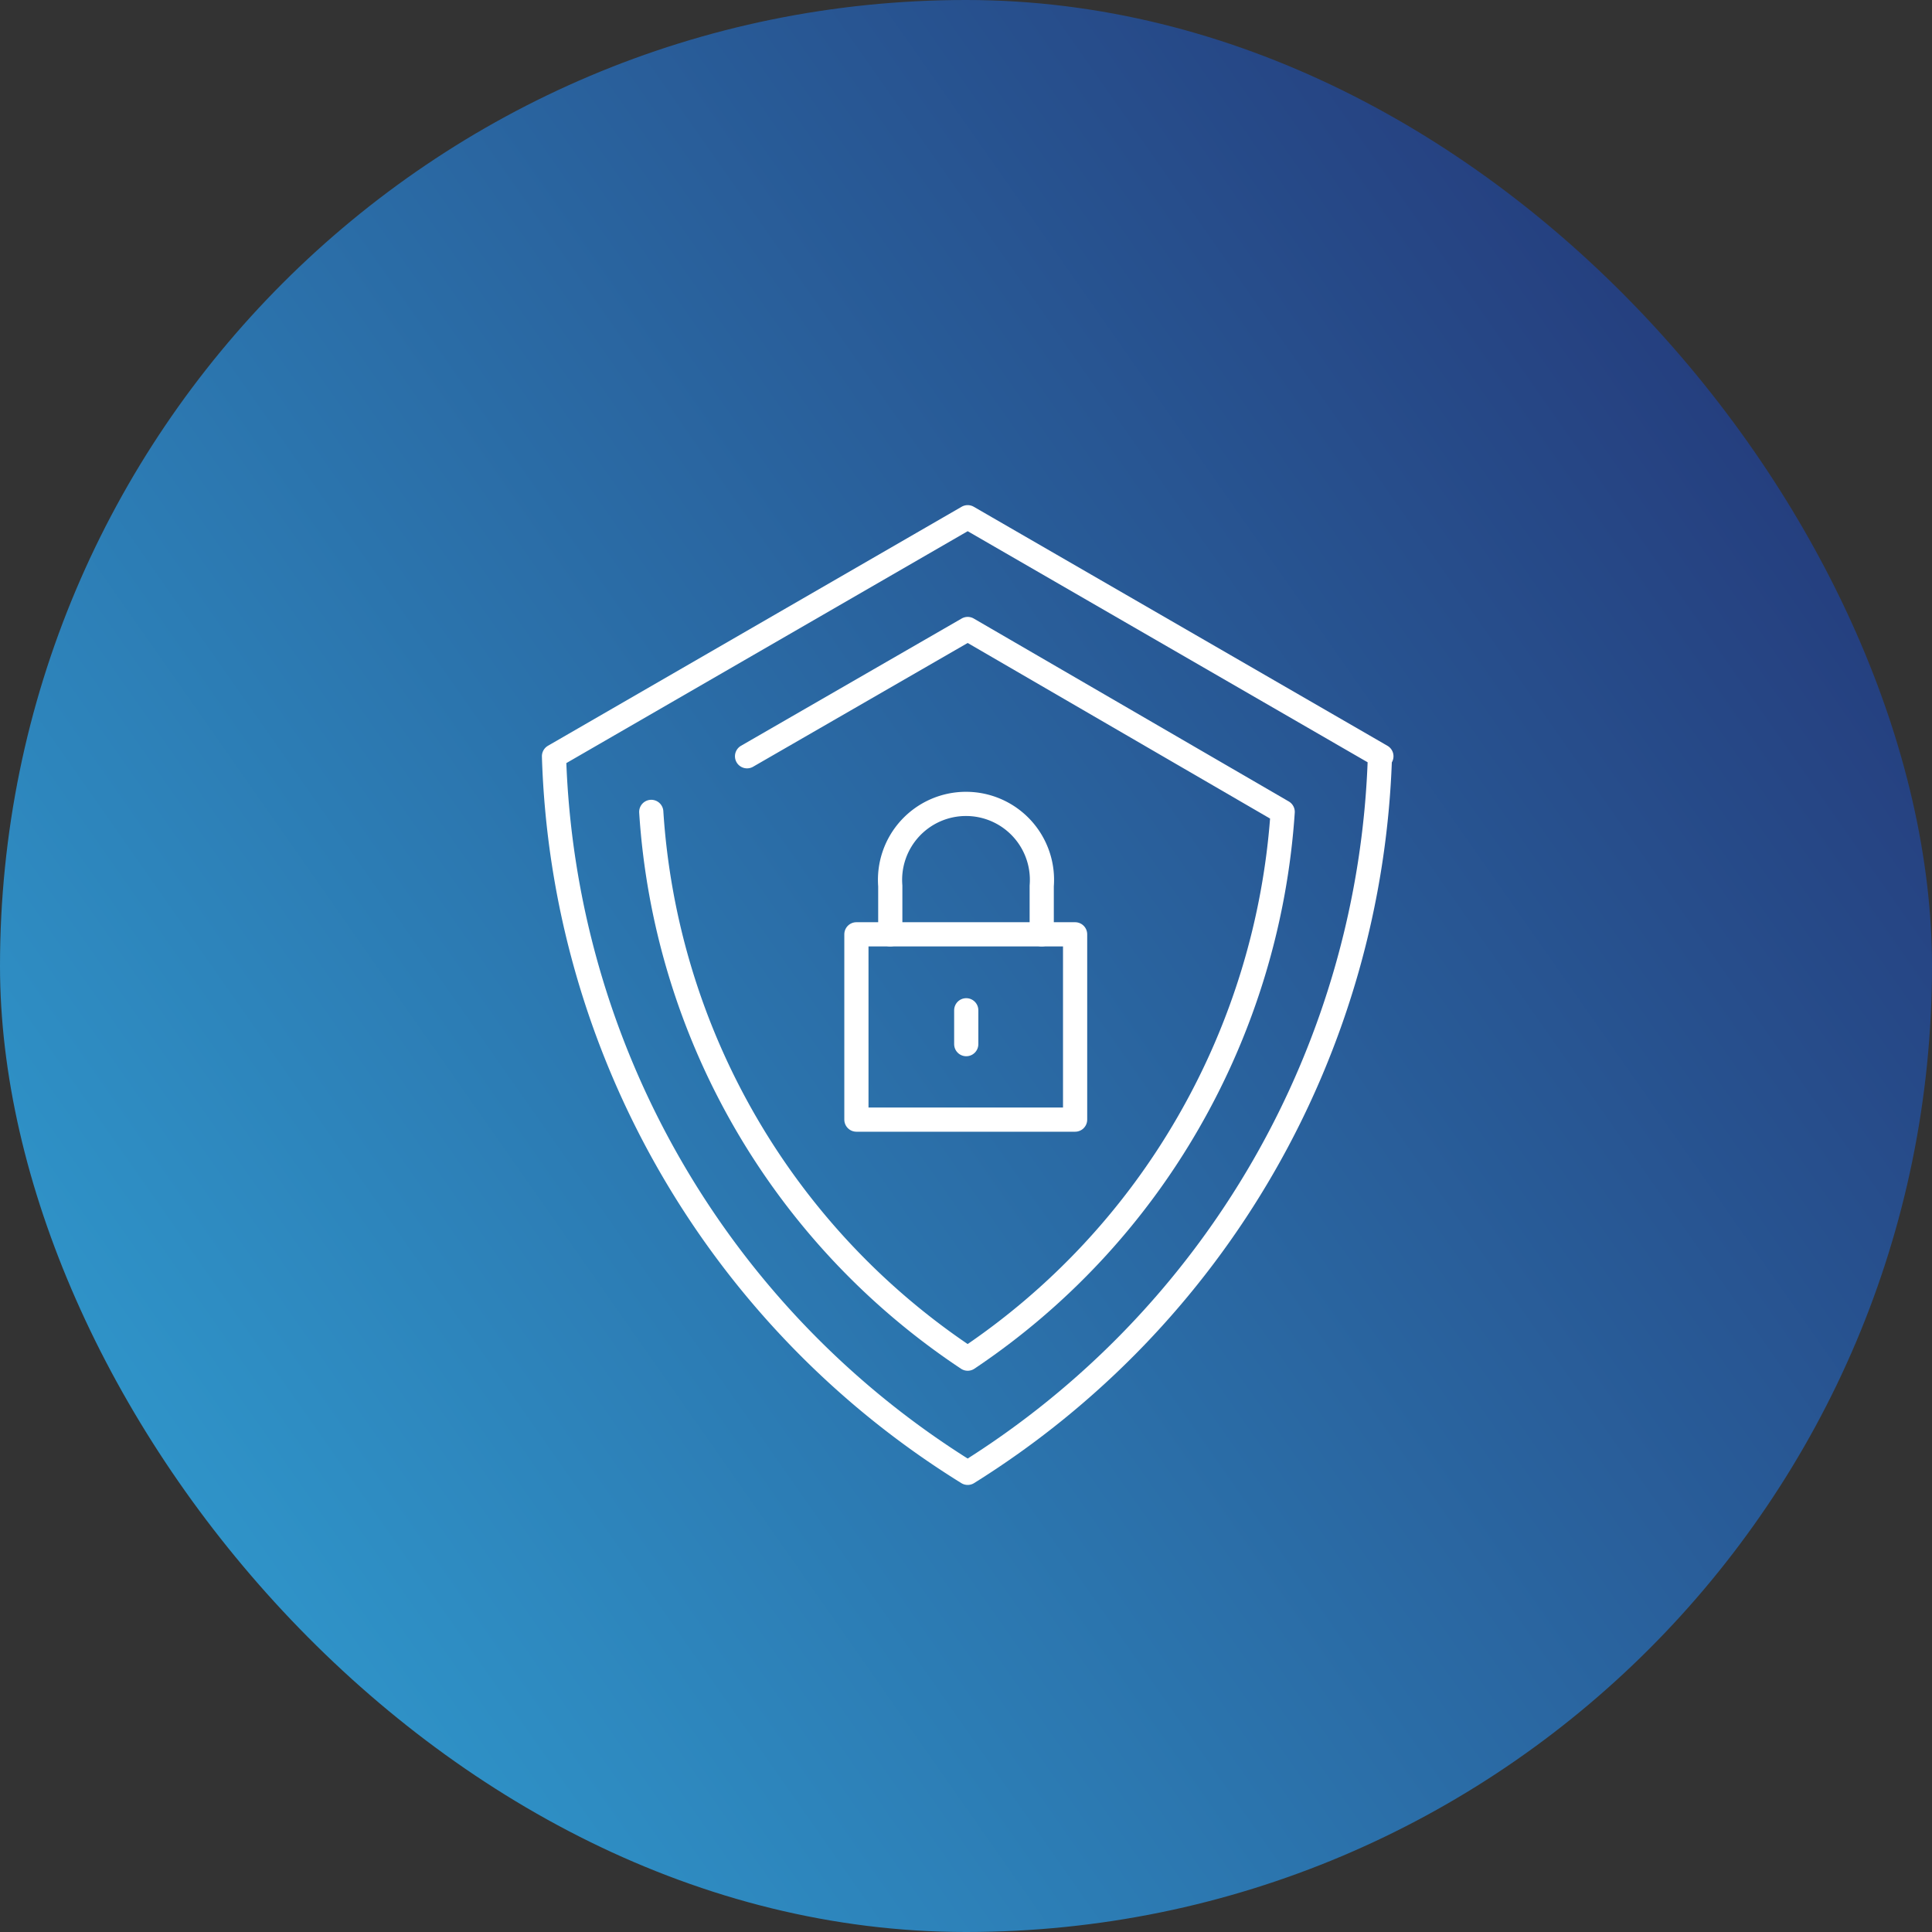 <svg xmlns="http://www.w3.org/2000/svg" xmlns:xlink="http://www.w3.org/1999/xlink" viewBox="0 0 39.93 39.93"><rect x="0" y="0" width="39.93" height="39.93" fill="#333333" stroke="none"/><defs><style>.cls-1{fill:url(#名称未設定グラデーション_21);}.cls-2{fill:none;stroke:#fff;stroke-linecap:round;stroke-linejoin:round;stroke-width:0.5px;}</style><linearGradient id="名称未設定グラデーション_21" x1="3.61" y1="31.42" x2="36.32" y2="8.51" gradientUnits="userSpaceOnUse"><stop offset="0" stop-color="#2f94c9"/><stop offset="1" stop-color="#253e7e"/></linearGradient></defs><g id="レイヤー_2" data-name="レイヤー 2"><g id="レイヤー_2-2" data-name="レイヤー 2"><rect class="cls-1" width="39.93" height="39.93" rx="19.97"/></g><g id="レイヤー_1-2" data-name="レイヤー 1"><path class="cls-2" d="M28.52,15.63A18.12,18.12,0,0,1,20,30.44a18.07,18.07,0,0,1-8.55-14.81L20,10.69l8.55,4.94Z"/><path class="cls-2" d="M13.46,16.78h0A14.69,14.69,0,0,0,20,28.08a14.69,14.69,0,0,0,4.56-4.88,14.83,14.83,0,0,0,1.95-6.42L20,13l-4.56,2.63"/><g id="icon_data" data-name="icon data"><rect class="cls-2" x="17.7" y="19.31" width="4.52" height="3.83"/><path class="cls-2" d="M21.53,19.31v-1a1.57,1.57,0,1,0-3.13,0v1"/><line class="cls-2" x1="19.97" y1="20.88" x2="19.97" y2="21.58"/></g></g></g></svg>